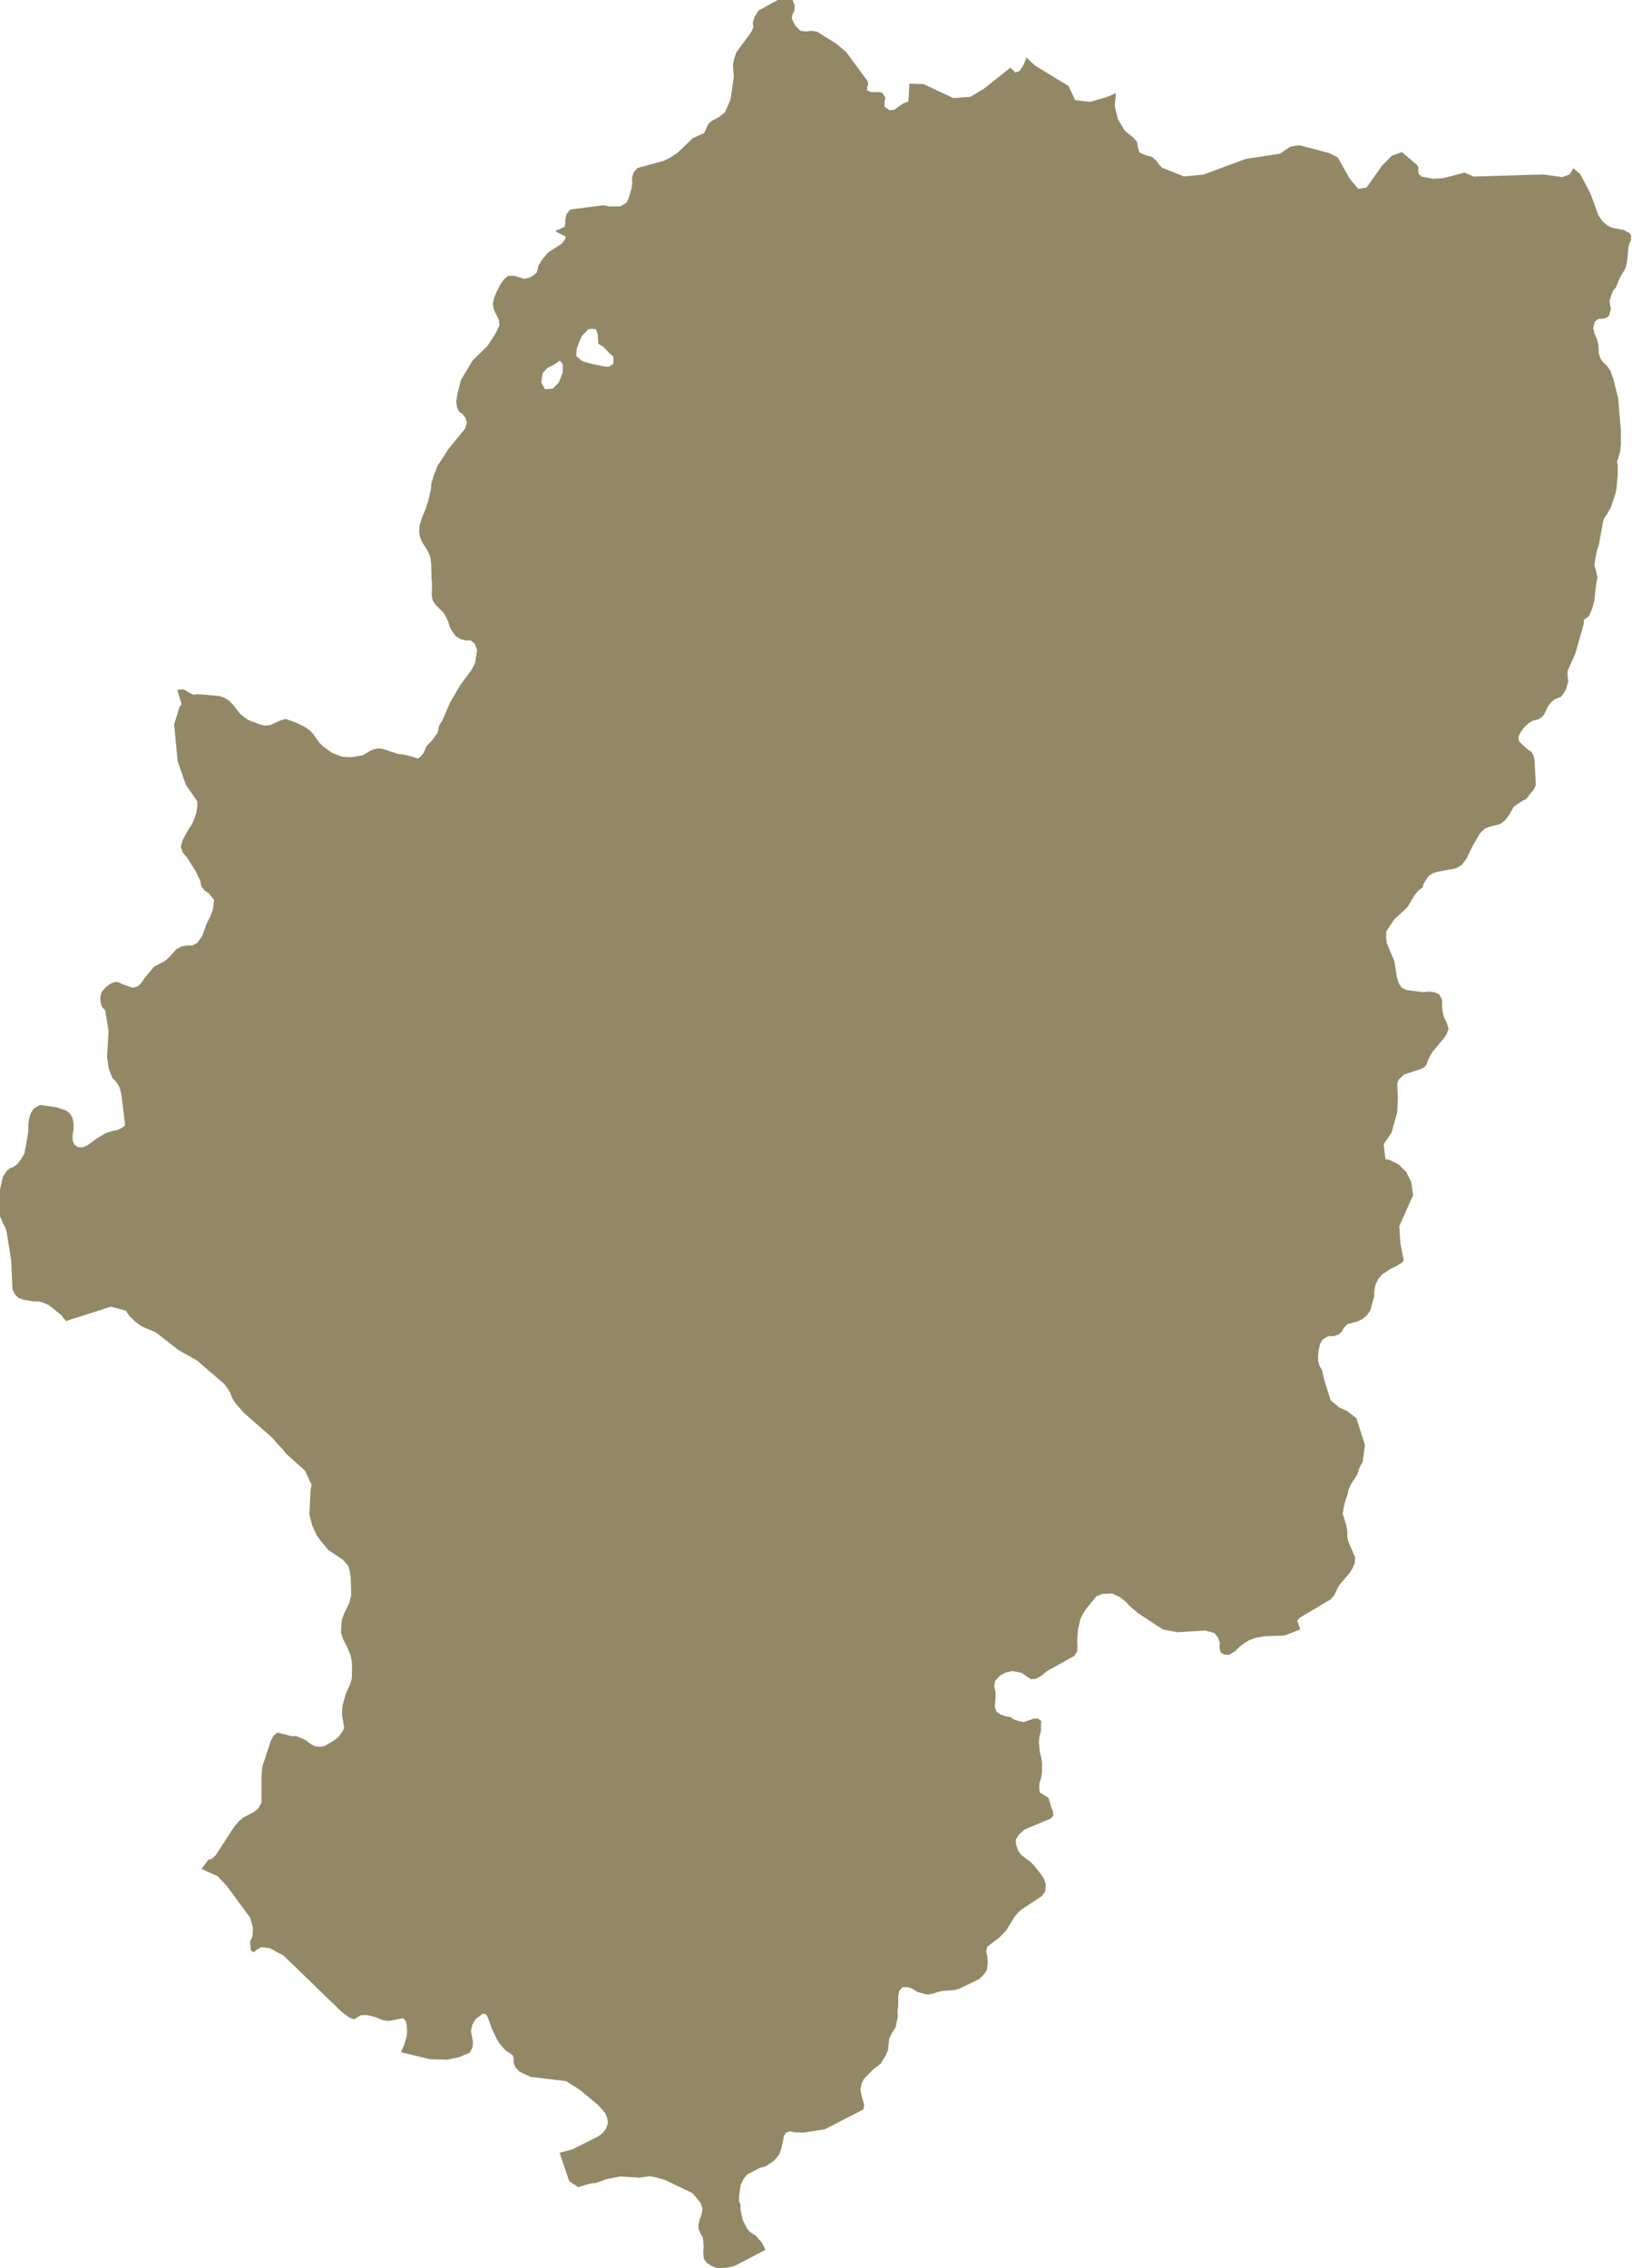 <svg xmlns="http://www.w3.org/2000/svg" xmlns:xlink="http://www.w3.org/1999/xlink" id="Capa_2" viewBox="0 0 149.73 208.02"><defs><style>.cls-1{filter:url(#drop-shadow-1);}.cls-2{fill:#938866;fill-rule:evenodd;}</style><filter id="drop-shadow-1" filterUnits="userSpaceOnUse"><feGaussianBlur stdDeviation="0"></feGaussianBlur></filter></defs><g id="OBJECTS"><g class="cls-1"><path id="Aragon" class="cls-2" d="m149.7,21.7l-.17-.3-.55-.31-1.05-.19-.43-.21-.47-.38-.4-.59-.7-1.95-.96-1.82-.62-.52-.34.57-.67.24-1.8-.24-6.34.19-.84-.36-1.94.51-.99.05-1.02-.2-.25-.24-.04-.28.02-.29-.11-.23-1.41-1.2-.92.33-.9.91-1.43,2.02-.76.11-.79-.95-1.09-1.94-.81-.4-2.71-.71-.83.13-.95.65-3.12.47-3.93,1.45-1.76.16-2.01-.8-.29-.31-.24-.35-.35-.31-.65-.19-.54-.24-.14-.45-.07-.49-.31-.38-.84-.69-.61-1.03-.3-1.2.11-1.2-.91.39-1.47.41-1.36-.16-.6-1.29-2.96-1.8-.12-.07-.78-.74-.28.69-.35.53-.4.15-.44-.45-2.45,1.94-1.23.74-1.55.12-2.75-1.29-1.3-.04-.09,1.65-.45.15-.85.59-.4.06-.49-.33v-.41s.08-.45.08-.45l-.29-.42-.22-.07h-.83l-.34-.16v-.26s.11-.3.11-.3l-.07-.3-1.97-2.66-.9-.76-1.75-1.09-.52-.09-.5.07-.5-.06-.52-.51-.28-.63.06-.37.17-.32.03-.49-.21-.54h-.01s-1.33.03-1.33.03l-1.77.97-.35.56-.17.52.04.47-.18.42-1.37,1.85-.21.62-.11.57.08,1.09-.3,2.06-.51,1.17-.54.43-.65.34-.32.27-.4.86-1.05.48-1.36,1.31-.65.44-.64.32-2.42.66-.36.42-.14.49.03.47-.07.49-.27.92-.21.41-.56.32h-1.03l-.49-.11-3.04.39-.34.38-.13.46v.4s-.06.34-.06.34l-.51.25-.35.11.17.16.8.39-.08.25-.29.39-1.24.8-.55.64-.37.6-.12.59-.34.29-.39.22-.43.09-.92-.27h-.58s-.39.34-.39.34l-.33.48-.34.66-.21.54-.12.52.07.45.14.37.23.43.11.26.05.49-.35.73-.76,1.18-1.34,1.3-1.08,1.8-.31,1.2-.12.73.06.53.18.43.34.23.28.38.12.42-.18.56-1.51,1.84-1.01,1.56-.35.9-.21.7-.04.51-.25,1.09-.21.66-.39.97-.2.66-.03.59.08.48.22.5.29.42.25.44.19.49.07.59.03,1.36.05.55-.03.96.09.47.27.41.7.69.25.41.21.45.13.47.26.46.31.41.42.24.46.12h.48s.38.32.38.32l.2.58-.18,1.17-.33.64-1.05,1.42-.93,1.59-.68,1.59-.31.5-.13.65-.55.75-.48.5-.29.66-.29.34-.24.13-.36-.14-.93-.23-.49-.05-1.47-.48-.38-.03-.37.07-.26.11-.78.45-.96.17h-.48s-.47-.05-.47-.05l-.91-.35-.8-.58-.35-.34-.56-.8-.35-.35-.39-.29-.89-.43-.9-.31-.47.13-.94.43-.49.05-.49-.12-.99-.38-.43-.28-.39-.32-.64-.83-.37-.38-.42-.25-.45-.16-1.95-.16-.46.04-.55-.29-.09-.09-.12-.04-.13-.07-.57.05.4,1.31-.19.26-.49,1.6.31,3.33.75,2.19,1.06,1.53v.51s-.09.56-.09.56l-.19.56-.22.5-.3.43-.55,1.01-.16.6.17.52.36.42.84,1.31.41.88.11.51.3.39.34.21.53.64-.13.92-.23.6-.34.66-.4,1.14-.44.6-.46.25h-.47s-.51.08-.51.08l-.51.29-.58.65-.47.42-.98.51-.86,1.04-.31.46-.33.3-.44.13-.94-.32-.41-.2h-.3s-.25.07-.25.07l-.29.17-.28.22-.39.44-.13.47.03.46.12.45.3.3.31,1.91-.14,2.38.17,1.12.31.77.37.41.29.47.17.61.35,2.87-.3.26-.42.19-.51.1-.49.16-.82.47-.92.67-.41.18h-.43s-.35-.23-.35-.23l-.17-.4v-.48s.09-.56.09-.56v-.51s-.09-.49-.09-.49l-.22-.4-.35-.29-.88-.3-1.54-.22-.57.32-.27.44-.17.52-.06.52v.52s-.08.61-.08.61l-.28,1.53-.31.52-.32.43-.35.26-.35.13-.3.26-.33.49-.29,1.23-.07,2.25.4.92.2.36.11.44.4,2.57.11,2.53.21.5.35.35.44.16.93.16h.49s.48.14.48.14l.44.2,1.12.9.44.56,4.14-1.32,1.37.37.32.49.5.48.64.48,1.28.53,2.07,1.62,1.7.96,2.52,2.16.32.43.24.42.17.46.29.45.74.86,2.72,2.38.32.42.53.54.32.42,1.75,1.57.6,1.28-.09.57-.11,2.19.27,1,.4.88.38.53.7.83,1.33.9.47.52.16.51.09.61.04,1.6-.15.65-.48,1-.21.56-.07.57-.02.69.2.59.31.59.37.88.13.69-.02,1.42-.16.53-.41.9-.29,1.07-.05.78.21,1.28-.23.4-.31.42-.42.32-.86.51-.46.06-.44-.06-.42-.24-.39-.32-.85-.36h-.46s-1.28-.33-1.28-.33l-.34.27-.25.42-.81,2.45-.07.9v2.38s-.29.53-.29.53l-.41.34-.95.49-.45.37-.44.54-1.65,2.55-.36.34-.32.08-.63.85,1.47.66.87.93,2.11,2.87.27.93-.04.75-.23.52.08.84.28.14.23-.22.46-.25.75.09,1.28.69,5.34,5.17.68.5.42.18.69-.4h.53l.72.18.72.29.58.07,1.29-.25.25.29.08.42.03.48-.04.48-.25.83-.28.62,2.7.65,1.59.03,1.05-.23.97-.41.26-.48.05-.49-.19-1.01.12-.56.29-.52.68-.53.32.1.16.32.32.91.43.92.26.44.33.41.34.34.39.24.23.2.05.31v.35s.16.4.16.4l.38.4,1,.47,3.26.39,1.28.81,1.67,1.39.66.75.17.45.06.46-.16.47-.27.39-.39.31-2.41,1.22-1.2.32.88,2.6.82.55,1.19-.34.45-.04.95-.35,1.27-.24,1.8.1.91-.13.56.1.85.25,2.51,1.2.73.87.2.55-.09.52-.17.45-.11.47v.44s.18.4.18.4l.21.37.05.44.02.48-.03.53.05.5.28.38.44.29.52.2.93-.06.65-.15,2.83-1.47-.31-.66-.6-.67-.4-.24-.34-.33-.44-.87-.19-.93v-.44s-.15-.39-.15-.39l.02-.45.15-1,.23-.48.34-.44,1.17-.62.54-.14.66-.44.14-.12.45-.53.21-.6.22-1.07.19-.34.37-.11.4.08.85.03,1.94-.3,3.54-1.82.08-.4-.25-.91-.09-.51.09-.53.22-.45.85-.87.69-.52.42-.69.25-.56.11-1.04.23-.48.36-.59.21-1.01-.04-.47.07-.45v-.95s.09-.44.09-.44l.29-.34.5-.02.46.18.46.29.77.2h.29s.39-.08.39-.08l.42-.15.47-.09.95-.06.47-.12,1.85-.89.4-.38.33-.47.07-.69-.03-.53-.11-.47.1-.43,1.1-.85.62-.63.81-1.31.49-.55,2.01-1.33.29-.42.05-.65-.18-.51-.31-.47-.62-.77-.35-.34-.78-.58-.31-.41-.16-.5-.06-.49.31-.49.52-.46,2.36-.99.26-.26-.02-.38-.16-.41-.24-.82-.06-.07-.75-.47-.06-.39.02-.45.15-.45.08-.47.02-.97-.08-.47-.12-.46-.1-.95.06-.5.13-.54.02-.91-.31-.22-.39.02-.87.3-.45-.07-.44-.14-.37-.25-.45-.06-.43-.17-.38-.25-.15-.41.06-.94v-.49s-.12-.46-.12-.46l.07-.51.44-.49.56-.3.61-.13.83.16.83.58.44-.02.58-.31.42-.37,2.58-1.44.25-.42.02-.47-.02-.5.07-1.02.23-.98.22-.44.27-.43.96-1.19.56-.23.92-.03.69.34.5.37.36.4.78.68,2.31,1.51,1.33.25,2.54-.16.84.23.33.4.17.5-.02.46.09.42.34.2.45.03.57-.37.41-.4.45-.34.43-.25.59-.21.71-.14,1.93-.07,1.43-.56-.28-.83.27-.26,2.78-1.65.35-.39.43-.89.98-1.15.27-.44.21-.48.03-.53-.53-1.2-.18-.56-.02-.68-.09-.53-.32-1.01.11-.67.14-.55.19-.53.11-.5.2-.45.59-.91.21-.65.28-.5.21-1.56-.79-2.46-.83-.64-.74-.33-.79-.67-.58-1.85-.21-.91-.22-.36-.14-.5v-.5s.06-.51.06-.51l.12-.53.24-.42.54-.3h.47s.44-.13.44-.13l.31-.28.19-.36.32-.33.91-.24.45-.21.41-.34.33-.45.35-1.26.02-.57.09-.49.23-.51.39-.48.78-.52.58-.28.5-.32.13-.16-.31-1.59-.1-1.55,1.27-2.86-.17-1.19-.45-.92-.68-.68-.84-.43-.4-.08-.16-1.36.72-1.07.52-1.85.06-1.31-.06-1.33.13-.37.52-.48,1.48-.48.35-.18.15-.15.09-.16.02-.1.1-.26.2-.4.26-.42,1-1.18.26-.42.15-.44-.18-.59-.24-.47-.13-.51-.05-.52.02-.52-.29-.56-.42-.17-.5-.07-.54.06-1.53-.2-.44-.22-.26-.38-.17-.54-.24-1.5-.7-1.67-.06-.53.02-.54.72-1.09,1.21-1.12.68-1.14.35-.41.37-.28.11-.37.31-.48.2-.24.35-.21.38-.12,1.73-.32.53-.34.44-.58.52-1.1.67-1.15.22-.25.29-.24.41-.16.96-.24.44-.34.38-.5.43-.76.74-.5.41-.21.33-.44.33-.38.21-.47-.12-2.26-.1-.43-.19-.33-.45-.31-.69-.66-.06-.42.21-.41.31-.43.4-.38.45-.27.43-.09.32-.19.24-.26.36-.74.26-.36.35-.3.57-.22.22-.27.24-.39.22-.75-.06-.53v-.45l.69-1.52.8-2.8v-.35s.49-.37.49-.37l.26-.62.21-.75.16-1.46.13-.71-.15-.7-.13-.39.1-.72.14-.67.17-.5.39-2.16.12-.32.21-.28.38-.67.43-1.29.09-.46.11-1.24v-.9l-.06-.3.28-.9.07-.65v-1.33s-.25-2.93-.25-2.93l-.41-1.66-.28-.84-.31-.45-.22-.23-.18-.16-.2-.28-.18-.53-.03-.73-.12-.52-.25-.56-.11-.5.15-.58.33-.25.38-.02.21-.04.2-.09.2-.15.02-.17.13-.39-.13-.76.18-.59.17-.4.24-.26.24-.61.28-.57.25-.39.13-.28.09-.32.06-.42.09-.98.06-.37.2-.44-.03-.3Zm-98.05,12.4l-.38.97-.55.57-.72.06-.34-.63.13-.85.42-.46.67-.34.46-.34.29.29v.74Zm4.63-.74l-.42.28-.59-.06-1.09-.23-.76-.23-.55-.46.04-.68.25-.68.21-.46.59-.63.34-.06.38.06.17.51.04.8.46.29.55.57.38.34v.63Z"></path></g></g></svg>